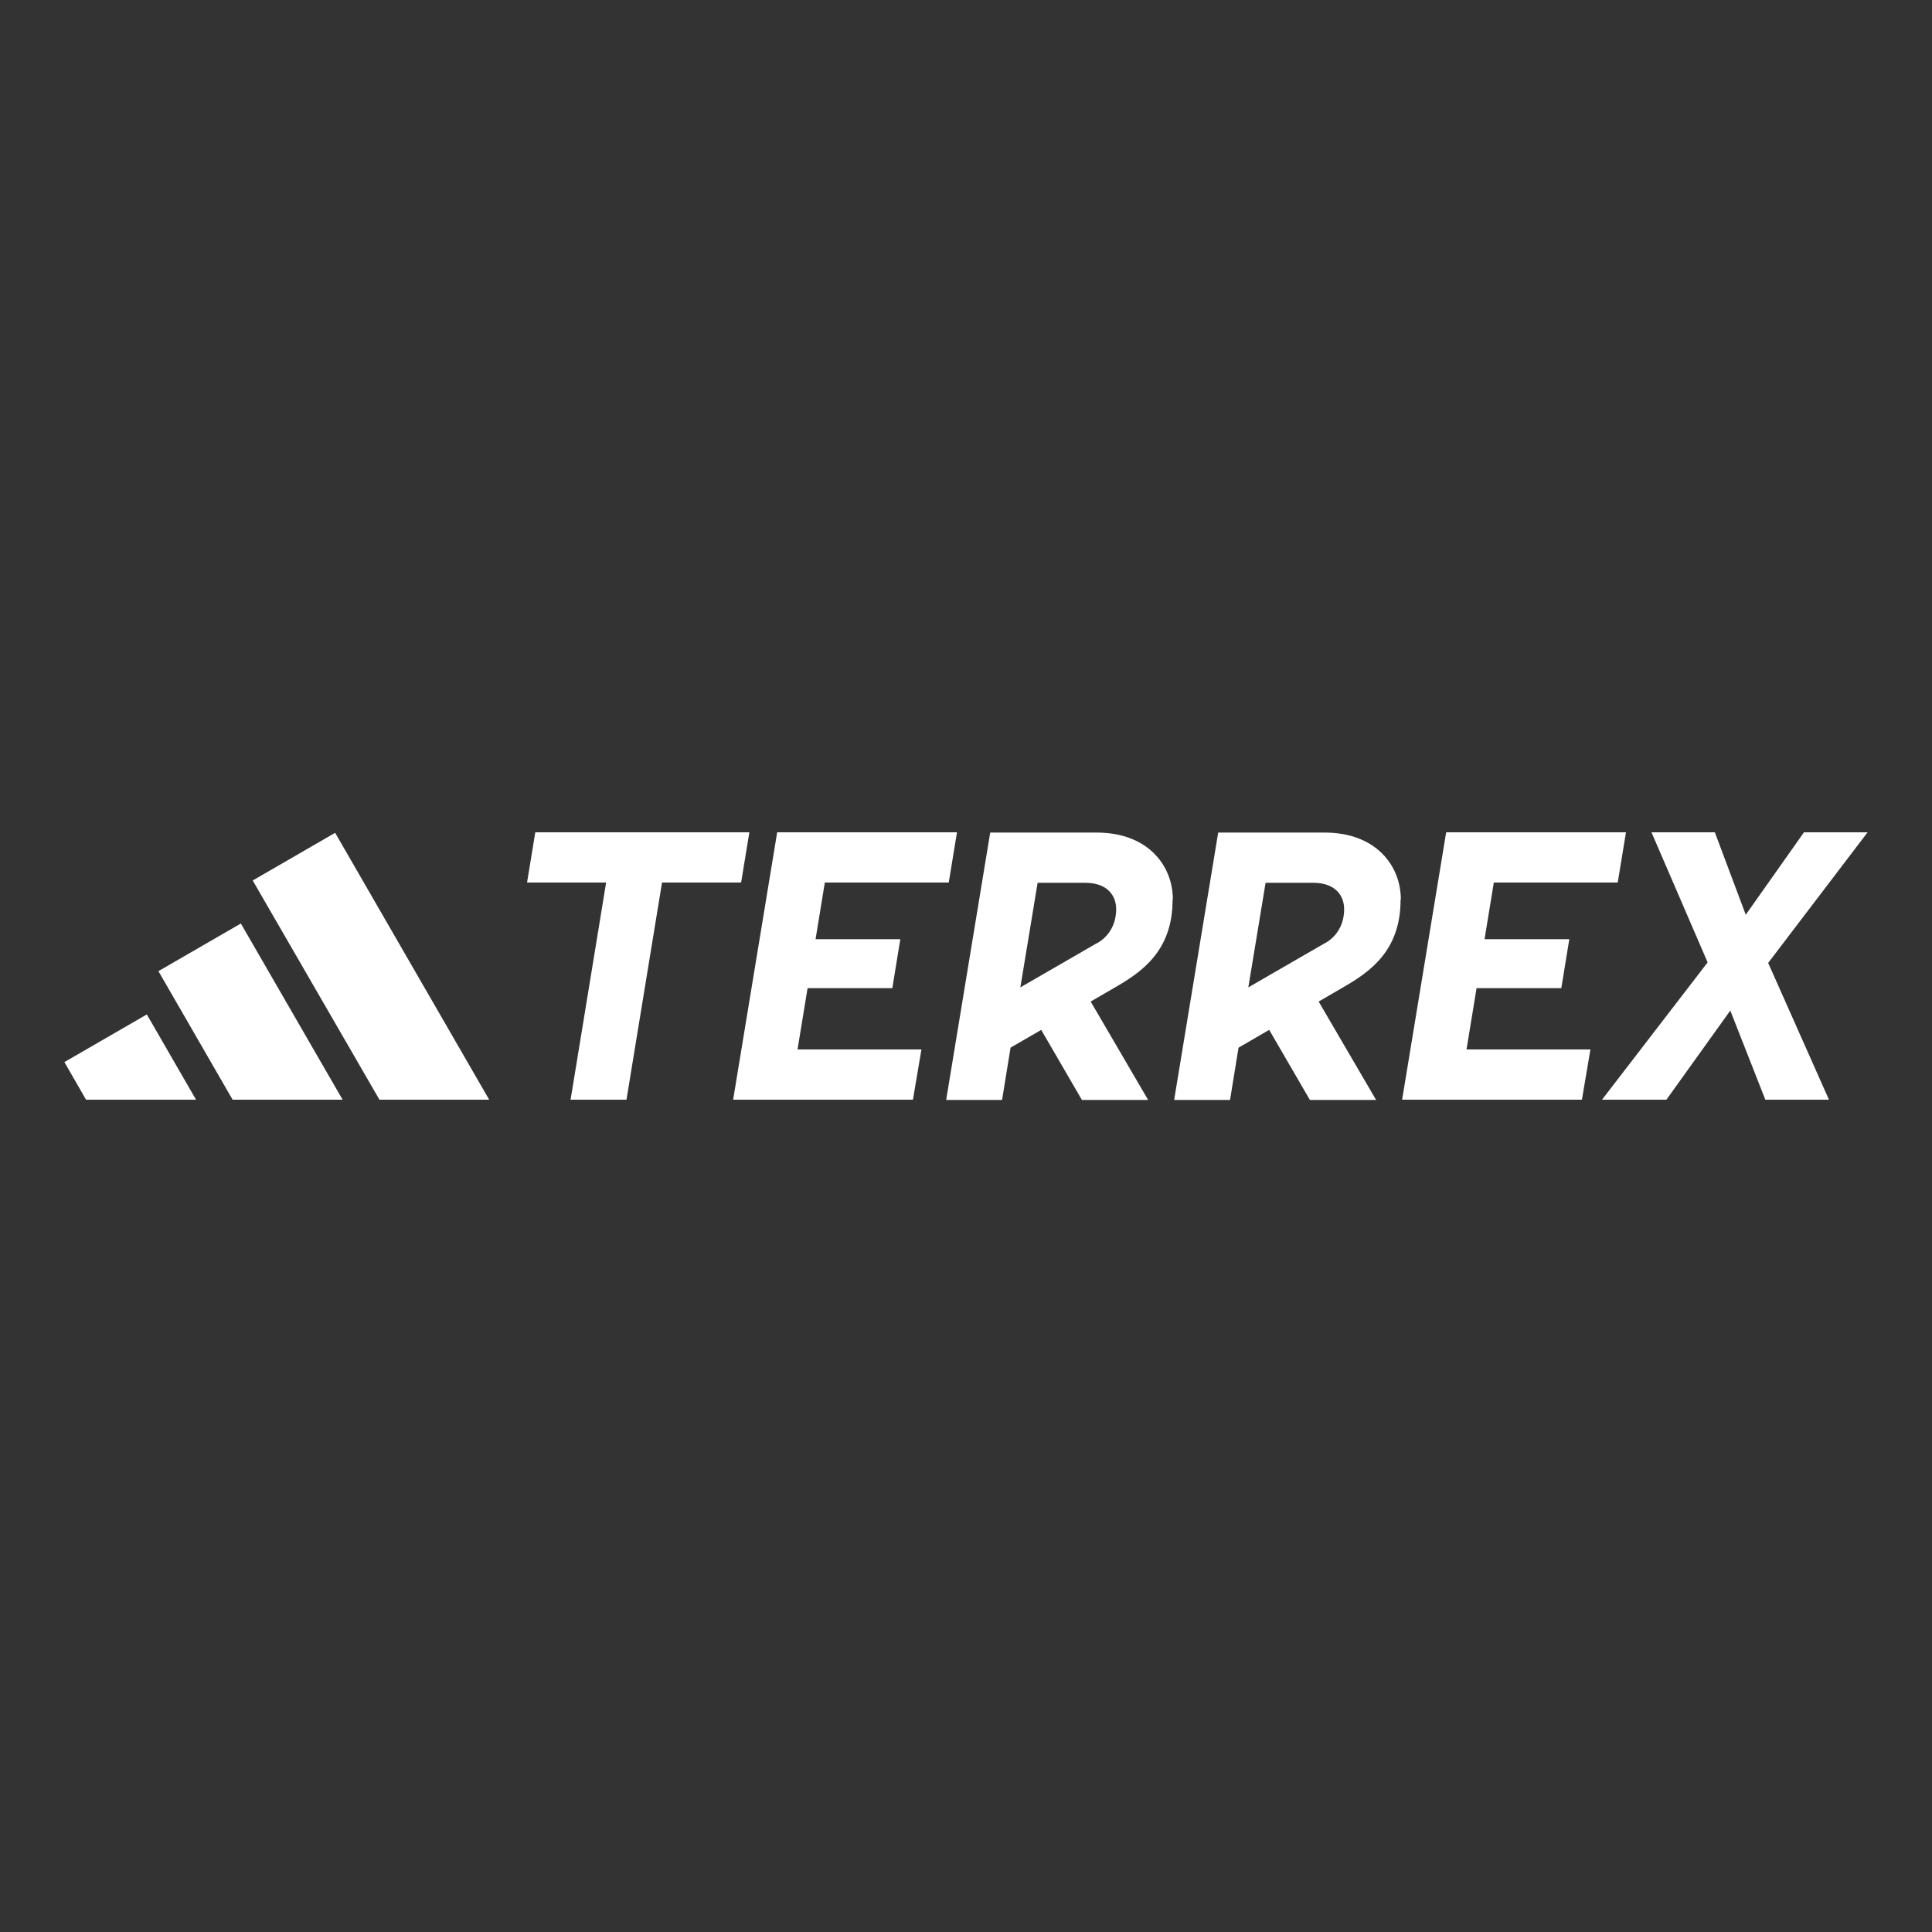 <?xml version="1.0" encoding="UTF-8"?> <svg xmlns="http://www.w3.org/2000/svg" id="logos" viewBox="0 0 75 75"><rect x="0" y="0" width="75" height="75" fill="#333333" stroke="none"/><defs><style>.cls-1{fill:#fff;stroke-width:0px;}</style></defs><polygon class="cls-1" points="22.15 42.69 23.53 34.26 20.46 34.26 20.78 32.31 29.09 32.31 28.77 34.26 25.7 34.26 24.32 42.69 22.15 42.69"></polygon><polygon class="cls-1" points="28.46 42.69 30.17 32.31 37.15 32.31 36.83 34.26 32.02 34.26 31.66 36.46 34.95 36.46 34.64 38.36 31.35 38.36 30.96 40.74 35.77 40.74 35.44 42.69 28.46 42.69"></polygon><polygon class="cls-1" points="54.43 42.69 56.14 32.31 63.12 32.31 62.8 34.26 57.99 34.26 57.63 36.46 60.92 36.46 60.61 38.36 57.32 38.36 56.93 40.74 61.74 40.74 61.41 42.69 54.43 42.69"></polygon><path class="cls-1" d="m14.73,42.69l-4.92-8.51,3.2-1.85,5.98,10.36h-4.27Zm-1.43,0l-3.95-6.84-3.2,1.85,2.88,4.99h4.27Zm-5.69,0l-1.91-3.31-3.2,1.85.84,1.46h4.27Z"></path><polygon class="cls-1" points="72.5 32.31 70.03 32.31 67.77 35.51 66.57 32.31 64.11 32.31 66.29 37.36 62.19 42.69 64.69 42.69 67.17 39.23 68.53 42.69 71 42.69 68.64 37.38 72.5 32.31"></polygon><path class="cls-1" d="m54.38,34.92c0-1.32-.97-2.6-2.96-2.6h-4.13l-1.71,10.38h2.17l.33-2.03,1.19-.69,1.58,2.72h2.57l-2.23-3.82.93-.54c1.02-.59,2.25-1.4,2.25-3.41Zm-2.96,1.7l-2.96,1.71.67-4.06h1.85c.84,0,1.2.48,1.2,1.03,0,.25-.06.93-.75,1.32Z"></path><path class="cls-1" d="m45.53,34.92c0-1.32-.97-2.6-2.96-2.6h-4.13l-1.71,10.38h2.17l.33-2.03,1.19-.69,1.58,2.72h2.57l-2.23-3.82.93-.54c1.02-.59,2.25-1.4,2.25-3.41Zm-2.96,1.7l-2.96,1.71.67-4.06h1.85c.84,0,1.2.48,1.2,1.03,0,.25-.06.93-.75,1.32Z"></path></svg> 